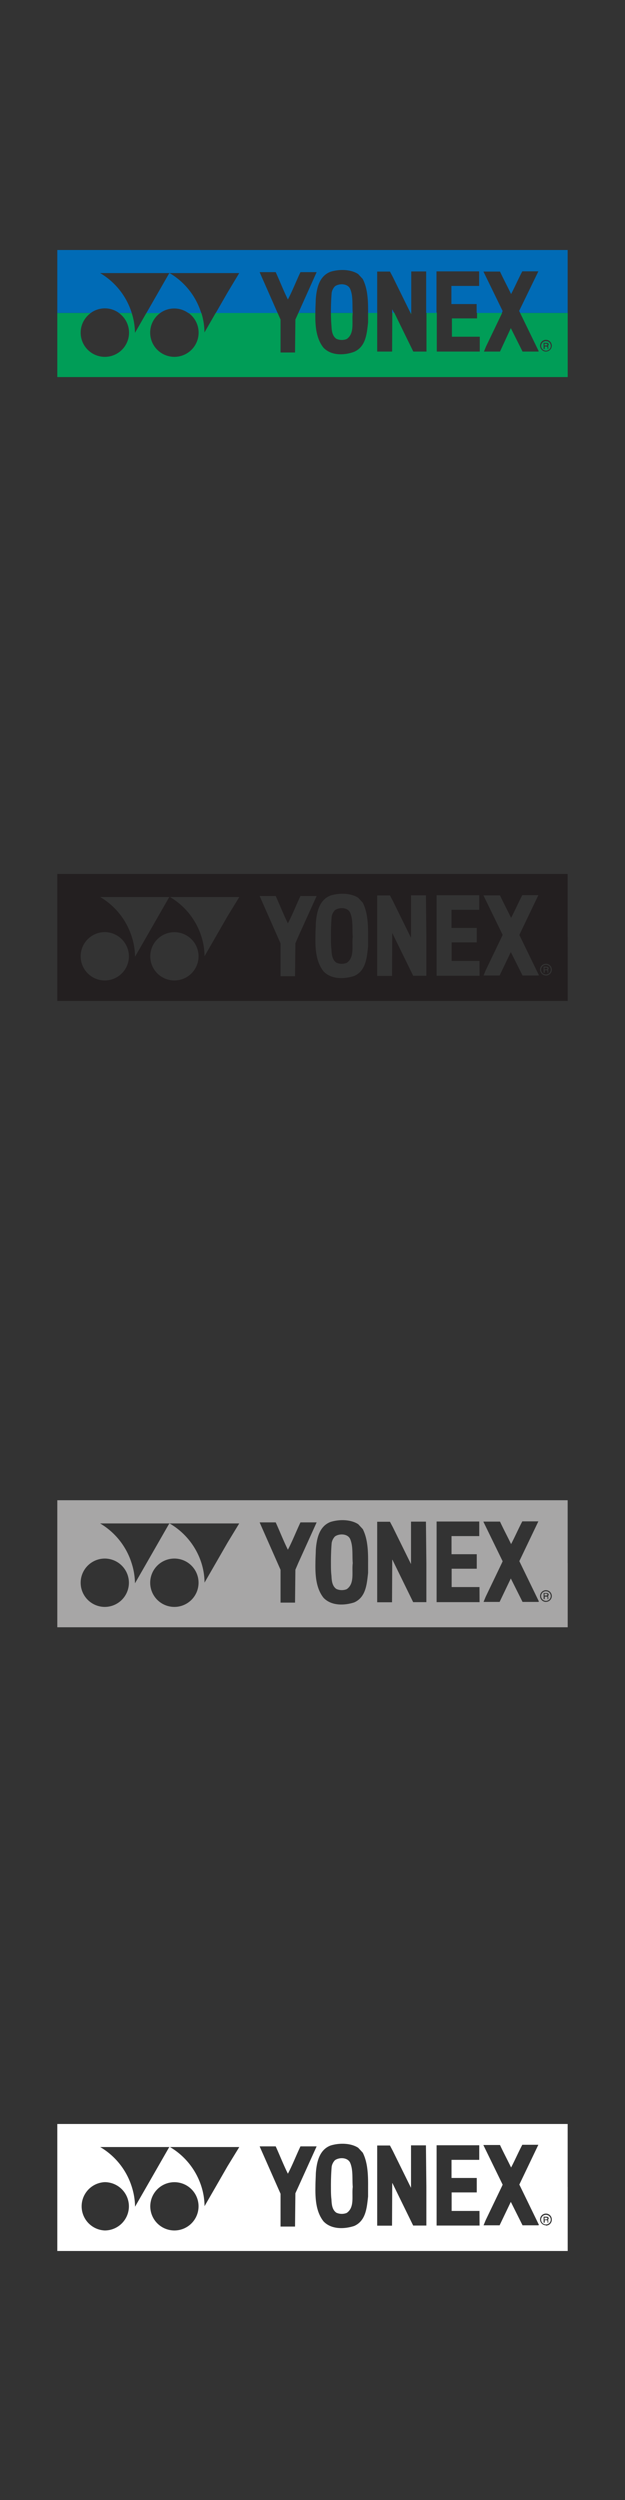 <svg id="yonex" xmlns="http://www.w3.org/2000/svg" viewBox="0 0 160 640"><rect x="0" y="0" width="160" height="640" fill="#333333" stroke="none"/><defs><style>.cls-1{fill:#009d57;}.cls-2{fill:#006bb6;}.cls-3{fill:#a7a6a6;}.cls-4{fill:#fff;}.cls-5{fill:#231f20;}</style></defs><path class="cls-1" d="M84.85,83.31c.06,1.25.15,2.64,1.25,3.42a3.4,3.4,0,0,0,2.66.06c2.09-1.45,1.25-4.35,1.54-6.67H84.72C84.73,81.21,84.76,82.3,84.85,83.31Z"/><polygon class="cls-1" points="105.27 80.44 105.28 80.11 105.09 80.11 105.22 80.36 105.27 80.44"/><path class="cls-1" d="M139.78,88h-.38v.46h.35c.27,0,.39-.08.39-.23S140,88,139.78,88Z"/><path class="cls-1" d="M139.76,87.32A1.23,1.23,0,1,0,141,88.55,1.23,1.23,0,0,0,139.76,87.32Zm.41,2c0-.06,0-.08,0-.25s-.07-.38-.38-.38h-.34v.63h-.29V87.77h.71c.38,0,.59.15.59.44a.37.37,0,0,1-.17.32v.07l.07.09a.37.37,0,0,1,0,.1.5.5,0,0,1,0,.12v.26a.33.33,0,0,0,0,.13Z"/><path class="cls-1" d="M133.15,80.11l4.76,9.8-.08.09h-4.06l-3-6L128,90h-4.11l.55-1.33,4.12-8.59h-6.44v1.43l-6.43,0v4.69h7.13v3.8h-11v-10h-2.64v10l-3.38,0-4.89-10h-.48l-.05,10H96.56v-10H94.23c0,.85,0,1.69,0,2.51-.32,2.89-.55,6.22-3.56,7.55C88.13,91,84.8,91.1,82.8,89c-1.92-2.43-2.13-5.74-2.07-8.88H76.38l-.76,1.69-.09,8.43-3.71,0V81.8l-.75-1.69H55.22l-2.88,5a17.06,17.06,0,0,0-.79-5h-3.3a6.2,6.2,0,1,1-7.21,0H37.48l-2.87,5-.06.08a17.29,17.29,0,0,0-.83-5.06H30.44a6.19,6.19,0,1,1-7.2,0H14.67V96.53H145.33V80.11ZM139.76,90a1.5,1.5,0,1,1,1.5-1.49A1.51,1.51,0,0,1,139.76,90Z"/><path class="cls-2" d="M43.41,69.91l-.2.23-5.73,10H41a6.14,6.14,0,0,1,7.21,0h3.3A18,18,0,0,0,43.41,69.91Z"/><path class="cls-2" d="M89.63,73.93c-.66-1.39-2.78-1.42-3.88-.64a3.15,3.15,0,0,0-.84,1.65c-.14,1.67-.2,3.45-.19,5.17H90.3C90.13,78,90.44,75.8,89.63,73.93Z"/><path class="cls-2" d="M14.67,64V80.11h8.57a6.12,6.12,0,0,1,7.2,0h3.28a18.09,18.09,0,0,0-8.09-10.2l.11,0h35.5l-3,5-3,5.22H71.07L66.49,69.73l0-.06h4.09c1.07,2.34,2,4.75,3.12,7,1.19-2.26,2.12-4.7,3.22-7h4.14L76.38,80.11h4.35c0-1.18.08-2.33.1-3.4.2-2.73.81-6,3.76-7.13,2.18-.69,5.16-.69,7.1.58l1.16,1.25c1.31,2.51,1.4,5.67,1.38,8.7h2.33V69.52h3.27l.72,1.36,4.54,9.23h.19l0-10.62h3.82V80.11h2.64V69.47h10.92V73.2h-7.1v4.64h6.46v2.27h6.44l.22-.48-4.92-10.11v0H128c.9,1.94,1.91,3.82,2.84,5.76,1-1.91,1.85-3.88,2.87-5.82h4.11L132.9,79.6l.25.51h12.17V64Z"/><polygon class="cls-2" points="100.41 79.23 100.4 80.11 100.88 80.11 100.47 79.26 100.41 79.23"/><path class="cls-3" d="M139.78,408h-.38v.46h.35c.27,0,.39-.08.39-.23S140,408,139.78,408Z"/><path class="cls-3" d="M139.76,407.36a1.23,1.23,0,1,0,1.23,1.23A1.23,1.23,0,0,0,139.76,407.36Zm.41,2a.49.49,0,0,1,0-.26c0-.32-.07-.37-.38-.37h-.34v.62h-.29v-1.53h.71c.38,0,.59.15.59.44a.36.36,0,0,1-.17.32v.08l.07.08,0,.1a.5.5,0,0,1,0,.12v.27a.33.33,0,0,0,0,.13Z"/><path class="cls-3" d="M90.3,400.15c-.17-2.08.14-4.3-.67-6.18-.66-1.39-2.78-1.42-3.88-.64a3.19,3.19,0,0,0-.84,1.65c-.14,1.68-.2,3.45-.19,5.17,0,1.1,0,2.19.13,3.2.06,1.25.15,2.64,1.25,3.42a3.4,3.4,0,0,0,2.66.06c2.09-1.45,1.25-4.35,1.54-6.66Z"/><path class="cls-3" d="M145.32,400.15V384.06H14.67v32.52H145.33V400.15ZM26.84,411.37a6.19,6.19,0,0,1,0-12.38A6.2,6.2,0,0,1,33,405.18,6.19,6.19,0,0,1,26.84,411.37Zm17.8,0a6.19,6.19,0,1,1,6.19-6.19A6.19,6.19,0,0,1,44.64,411.37Zm13.6-16.43-3,5.21-2.88,5a17.06,17.06,0,0,0-.79-5A18.06,18.06,0,0,0,43.41,390l-.2.23-5.73,10-2.87,5-.06.09a17.31,17.31,0,0,0-.83-5.07A18.12,18.12,0,0,0,25.63,390l.11,0h35.5Zm17.38,6.91-.09,8.42-3.71,0v-8.4l-.75-1.7-4.58-10.38,0-.06h4.09c1.07,2.35,2,4.75,3.12,7,1.19-2.26,2.12-4.69,3.22-7h4.14l-4.71,10.41Zm18.61-1.7c0,.85,0,1.69,0,2.51-.32,2.89-.55,6.23-3.56,7.56-2.52.81-5.85.92-7.85-1.19-1.92-2.43-2.13-5.74-2.07-8.88,0-1.18.08-2.33.1-3.4.2-2.72.81-6,3.76-7.13,2.18-.69,5.16-.69,7.1.58l1.16,1.25C94.16,394,94.25,397.12,94.23,400.15Zm14.92,0v10l-3.38,0-4.89-10-.41-.85-.06,0v.88l-.05,10H96.56V389.57h3.27l.72,1.36,4.54,9.22.13.25,0,.08v-.33l0-10.61h3.82Zm13.62,10h-11V389.51h10.92v3.73h-7.1v4.64h6.46v3.71l-6.43,0v4.7h7.13Zm15.06-.06h-4.06l-3-6-2.87,6h-4.11l.55-1.33,4.12-8.59.22-.48-4.92-10.1v-.06H128c.9,1.94,1.91,3.82,2.84,5.76,1-1.91,1.85-3.88,2.87-5.82h4.11l-4.87,10.19.25.51,4.76,9.81Zm1.93,0a1.5,1.5,0,1,1,1.5-1.49A1.5,1.5,0,0,1,139.76,410.08Z"/><path class="cls-4" d="M139.78,567.72h-.38v.46h.35c.27,0,.39-.08.39-.23S140,567.72,139.78,567.72Z"/><path class="cls-4" d="M139.76,567a1.23,1.23,0,1,0,1.23,1.23A1.23,1.23,0,0,0,139.76,567Zm.41,2a.49.49,0,0,1,0-.26c0-.32-.07-.38-.38-.38h-.34V569h-.29v-1.53h.71c.38,0,.59.15.59.44a.37.37,0,0,1-.17.32v.07l.07.09a.64.64,0,0,1,0,.1.5.5,0,0,1,0,.12v.26a.4.4,0,0,0,0,.14Z"/><path class="cls-4" d="M90.3,559.83c-.17-2.08.14-4.31-.67-6.18-.66-1.39-2.78-1.42-3.88-.64a3.15,3.15,0,0,0-.84,1.65c-.14,1.67-.2,3.45-.19,5.17,0,1.1,0,2.19.13,3.2.06,1.25.15,2.64,1.25,3.42a3.4,3.4,0,0,0,2.66.06c2.09-1.45,1.25-4.35,1.54-6.66Z"/><path class="cls-4" d="M145.32,559.83V543.74H14.67v32.51H145.33V559.83ZM26.84,571a6.19,6.19,0,0,1,0-12.37A6.2,6.2,0,0,1,33,564.86,6.19,6.19,0,0,1,26.84,571Zm17.8,0a6.18,6.18,0,1,1,6.19-6.18A6.19,6.19,0,0,1,44.64,571Zm13.6-16.43-3,5.22-2.88,5a17.06,17.06,0,0,0-.79-5,18.06,18.06,0,0,0-8.14-10.2l-.2.23-5.73,10-2.87,5-.06.09a17.31,17.31,0,0,0-.83-5.07,18.09,18.09,0,0,0-8.09-10.2l.11,0h35.5Zm17.38,6.91L75.53,570l-3.71,0v-8.4l-.75-1.69-4.58-10.38,0-.06h4.09c1.07,2.35,2,4.75,3.12,7,1.19-2.26,2.12-4.69,3.22-7h4.14l-4.71,10.41Zm18.61-1.69c0,.85,0,1.69,0,2.51-.32,2.89-.55,6.22-3.56,7.55-2.52.82-5.85.93-7.85-1.18-1.92-2.43-2.13-5.74-2.07-8.88,0-1.18.08-2.33.1-3.4.2-2.73.81-6,3.76-7.13,2.18-.69,5.16-.69,7.1.58l1.16,1.25C94.16,553.64,94.25,556.8,94.23,559.83Zm14.92,0v9.95l-3.38,0-4.89-10-.41-.85-.06,0v.88l-.05,10H96.56V549.25h3.27l.72,1.36,4.54,9.22.13.25,0,.08v-.33l0-10.62h3.82Zm13.62,9.95h-11V549.19h10.92v3.73h-7.1v4.64h6.46v3.7l-6.43,0V566h7.13Zm15.06-.06h-4.06l-3-6-2.87,6h-4.11l.55-1.33,4.12-8.59.22-.48-4.92-10.1v-.06H128c.9,1.94,1.91,3.82,2.84,5.76,1-1.91,1.85-3.88,2.87-5.82h4.11l-4.87,10.19.25.51,4.76,9.8Zm1.93,0a1.5,1.5,0,1,1,1.5-1.49A1.51,1.51,0,0,1,139.76,569.76Z"/><path class="cls-5" d="M139.78,247.71h-.38v.46h.35c.27,0,.39-.08.39-.23S140,247.71,139.78,247.71Z"/><path class="cls-5" d="M139.76,247a1.23,1.23,0,1,0,1.23,1.23A1.23,1.23,0,0,0,139.76,247Zm.41,2a.44.44,0,0,1,0-.25c0-.32-.07-.38-.38-.38h-.34V249h-.29v-1.54h.71c.38,0,.59.16.59.44a.38.38,0,0,1-.17.33v.07l.07.09a.37.37,0,0,1,0,.1.43.43,0,0,1,0,.11v.27a.33.33,0,0,0,0,.13Z"/><path class="cls-5" d="M90.3,239.82c-.17-2.09.14-4.31-.67-6.19-.66-1.39-2.78-1.41-3.88-.63a3.15,3.15,0,0,0-.84,1.65c-.14,1.67-.2,3.45-.19,5.17,0,1.1,0,2.19.13,3.2.06,1.25.15,2.63,1.25,3.42a3.4,3.4,0,0,0,2.66.05c2.09-1.44,1.25-4.34,1.54-6.66Z"/><path class="cls-5" d="M145.32,239.82V223.73H14.67v32.51H145.33V239.82ZM26.84,251a6.19,6.19,0,0,1,0-12.38A6.22,6.22,0,0,1,33,244.84,6.19,6.19,0,0,1,26.84,251Zm17.8,0a6.18,6.18,0,1,1,6.19-6.19A6.19,6.19,0,0,1,44.64,251Zm13.6-16.43-3,5.22-2.88,5a17.06,17.06,0,0,0-.79-5,18,18,0,0,0-8.14-10.2l-.2.23-5.73,10-2.87,5-.06.08a17.29,17.29,0,0,0-.83-5.06,18.09,18.09,0,0,0-8.09-10.2l.11,0h35.5Zm17.38,6.91-.09,8.43-3.71,0v-8.4l-.75-1.69-4.58-10.39,0-.05h4.09c1.07,2.34,2,4.75,3.12,7,1.19-2.26,2.12-4.7,3.22-7h4.14l-4.71,10.41Zm18.61-1.69c0,.85,0,1.69,0,2.5-.32,2.9-.55,6.23-3.56,7.56-2.52.81-5.85.93-7.85-1.19-1.92-2.42-2.13-5.73-2.07-8.87,0-1.18.08-2.33.1-3.4.2-2.73.81-6,3.76-7.13,2.18-.69,5.16-.69,7.1.58l1.16,1.25C94.16,233.63,94.25,236.79,94.23,239.82Zm14.92,0v10l-3.38,0-4.89-10-.41-.85-.06,0v.89l-.05,10H96.56V229.23h3.27l.72,1.36,4.54,9.23.13.24,0,.09v-.33l0-10.62h3.82Zm13.62,10h-11V229.18h10.92v3.73h-7.1v4.64h6.46v3.7l-6.43,0V246h7.13Zm15.06-.06h-4.06l-3-6-2.87,6h-4.11l.55-1.33,4.12-8.59.22-.48-4.92-10.11v0H128c.9,1.94,1.91,3.82,2.84,5.76,1-1.91,1.85-3.88,2.87-5.82h4.11l-4.87,10.19.25.51,4.76,9.8Zm1.93,0a1.5,1.5,0,1,1,1.5-1.49A1.51,1.51,0,0,1,139.76,249.75Z"/></svg>